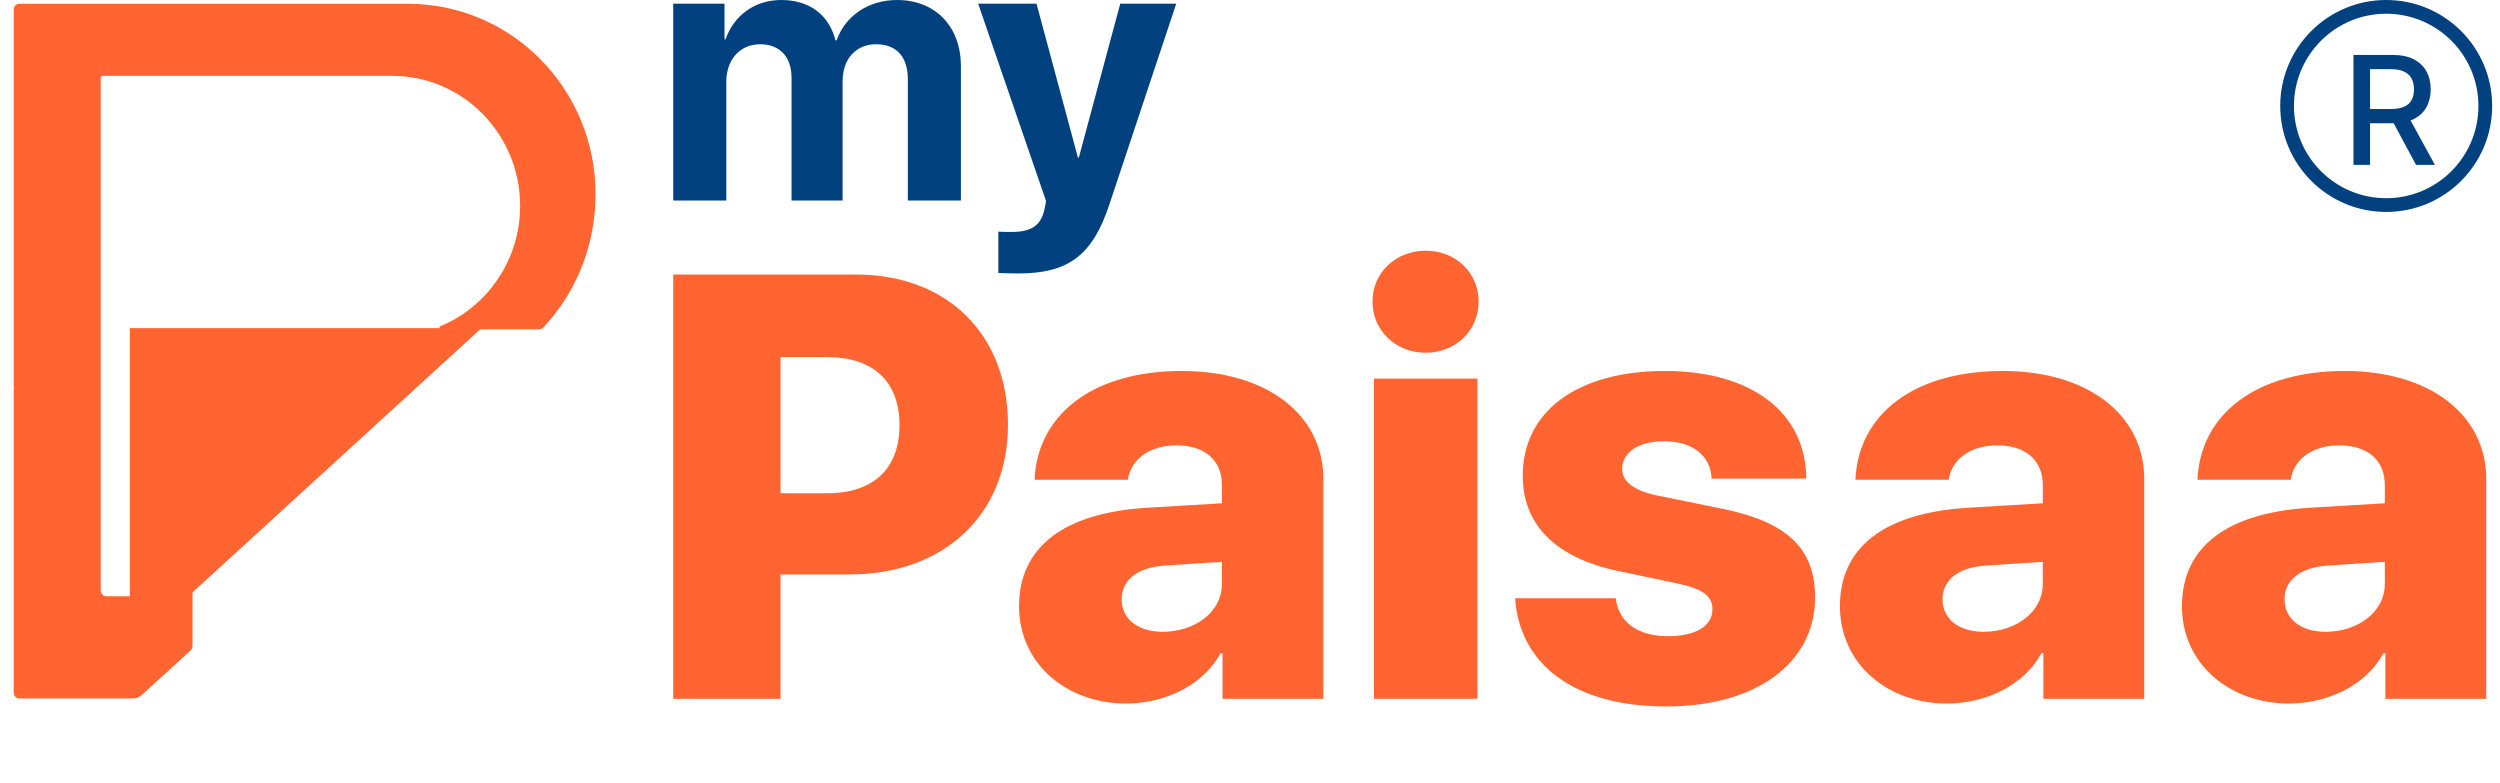 <svg width="182" height="57" viewBox="0 0 182 57" fill="none" xmlns="http://www.w3.org/2000/svg">
<g clip-path="url(#clip0_4678_263)">
<path d="M5 3H35L40.5 10L37 21.5L13.5 45H5V3Z" fill="white"/>
<path d="M10.211 43.178C10.068 43.325 9.862 43.408 9.636 43.408H7.744C7.518 43.408 7.333 43.22 7.333 42.99V17.475V5.647C7.333 5.584 7.395 5.521 7.456 5.521H28.511H28.552C33.692 5.521 37.866 9.764 37.866 14.988C37.866 18.938 35.461 22.344 32.068 23.744C31.945 23.786 31.986 23.974 32.109 23.974H39.244C39.347 23.974 39.47 23.932 39.552 23.848C41.917 21.32 43.356 17.913 43.356 14.131C43.356 6.483 37.249 0.276 29.703 0.276H1.411C1.185 0.276 1 0.464 1 0.694V28.132C1 28.195 1.041 28.237 1.103 28.237H1V46.146V49.301V50.43C1 50.66 1.185 50.848 1.411 50.848H9.718C9.924 50.848 10.109 50.764 10.273 50.639L13.871 47.358C13.954 47.274 14.015 47.17 14.015 47.044V39.5C13.995 39.521 13.069 40.399 10.211 43.178Z" fill="#FF6431"/>
<g filter="url(#filter0_d_4678_263)">
<path d="M13.953 47.295V23.89H39.552L13.953 47.295Z" fill="#FF6431"/>
</g>
<path d="M49.012 14.6H52.875V5.95C52.875 4.345 53.867 3.222 55.336 3.222C56.764 3.222 57.624 4.131 57.624 5.669V14.6H61.342V5.896C61.342 4.305 62.307 3.222 63.776 3.222C65.27 3.222 66.091 4.131 66.091 5.789V14.6H69.954V4.813C69.954 1.925 68.088 0 65.31 0C63.233 0 61.54 1.137 60.905 2.942H60.826C60.349 1.07 58.921 0 56.87 0C54.939 0 53.417 1.137 52.822 2.861H52.743V0.267H49.012V14.6ZM74.134 19.908C77.759 19.908 79.531 18.598 80.749 14.921L85.63 0.267H81.555L78.539 11.472H78.473L75.457 0.267H71.21L76.145 14.614C76.171 14.667 76.026 15.242 76.026 15.295C75.761 16.432 75.06 16.886 73.644 16.886C73.499 16.886 72.798 16.886 72.679 16.86V19.868C72.798 19.895 74.002 19.908 74.134 19.908Z" fill="#024180"/>
<path d="M49.012 19.985V50.875H56.822V41.82H61.845C68.676 41.82 73.379 37.517 73.379 30.924C73.379 24.288 68.91 19.985 62.313 19.985H49.012ZM56.822 26.001H60.249C63.526 26.001 65.484 27.735 65.484 30.945C65.484 34.178 63.526 35.912 60.206 35.912H56.822V26.001ZM84.659 45.994C82.871 45.994 81.658 45.095 81.658 43.618C81.658 42.248 82.765 41.327 84.743 41.178L88.957 40.9V42.505C88.957 44.581 86.957 45.994 84.659 45.994ZM81.977 51.217C84.765 51.217 87.596 49.911 88.851 47.557H89V50.875H96.342V34.884C96.342 30.196 92.235 27.007 86.042 27.007C79.572 27.007 75.529 30.153 75.316 34.927H82.105C82.318 33.493 83.615 32.422 85.659 32.422C87.638 32.422 88.957 33.45 88.957 35.312V36.639L83.531 36.961C77.529 37.325 74.188 39.765 74.188 44.132C74.188 48.349 77.678 51.217 81.977 51.217ZM100.023 50.875H107.557V27.563H100.023V50.875ZM103.79 25.68C105.982 25.68 107.643 24.053 107.643 21.955C107.643 19.857 105.982 18.252 103.79 18.252C101.598 18.252 99.917 19.857 99.917 21.955C99.917 24.053 101.598 25.68 103.79 25.68ZM110.856 34.627C110.856 38.202 113.239 40.6 117.772 41.563L122.156 42.484C123.965 42.869 124.667 43.404 124.667 44.346C124.667 45.587 123.433 46.315 121.433 46.315C119.219 46.315 117.836 45.288 117.623 43.554H110.302C110.622 48.327 114.538 51.431 121.305 51.431C127.775 51.431 132.137 48.327 132.137 43.49C132.137 39.958 130.158 38.052 125.54 37.068L120.688 36.083C118.943 35.719 118.092 35.056 118.092 34.135C118.092 32.936 119.283 32.123 121.135 32.123C123.22 32.123 124.54 33.172 124.604 34.842H131.499C131.456 30.025 127.519 27.007 121.199 27.007C114.814 27.007 110.856 29.961 110.856 34.627ZM144.417 45.994C142.629 45.994 141.416 45.095 141.416 43.618C141.416 42.248 142.523 41.327 144.502 41.178L148.715 40.9V42.505C148.715 44.581 146.715 45.994 144.417 45.994ZM141.735 51.217C144.523 51.217 147.354 49.911 148.609 47.557H148.758V50.875H156.1V34.884C156.1 30.196 151.993 27.007 145.8 27.007C139.33 27.007 135.287 30.153 135.074 34.927H141.863C142.076 33.493 143.374 32.422 145.417 32.422C147.396 32.422 148.715 33.45 148.715 35.312V36.639L143.289 36.961C137.288 37.325 133.946 39.765 133.946 44.132C133.946 48.349 137.436 51.217 141.735 51.217ZM169.316 45.994C167.528 45.994 166.315 45.095 166.315 43.618C166.315 42.248 167.422 41.327 169.401 41.178L173.615 40.9V42.505C173.615 44.581 171.615 45.994 169.316 45.994ZM166.634 51.217C169.423 51.217 172.253 49.911 173.509 47.557H173.657V50.875H180.999V34.884C180.999 30.196 176.892 27.007 170.699 27.007C164.23 27.007 160.186 30.153 159.974 34.927H166.762C166.975 33.493 168.273 32.422 170.316 32.422C172.295 32.422 173.615 33.45 173.615 35.312V36.639L168.188 36.961C162.187 37.325 158.846 39.765 158.846 44.132C158.846 48.349 162.336 51.217 166.634 51.217Z" fill="#FF6431"/>
<path d="M180.929 7.714C180.929 11.699 177.699 14.929 173.714 14.929C169.73 14.929 166.5 11.699 166.5 7.714C166.5 3.73 169.73 0.5 173.714 0.5C177.699 0.5 180.929 3.73 180.929 7.714Z" stroke="#024180"/>
<path d="M171.334 12V4H174.186C174.805 4 175.32 4.107 175.729 4.32C176.14 4.534 176.447 4.829 176.65 5.207C176.854 5.582 176.955 6.016 176.955 6.508C176.955 6.997 176.852 7.428 176.646 7.801C176.443 8.171 176.136 8.458 175.725 8.664C175.316 8.87 174.801 8.973 174.182 8.973H172.021V7.934H174.072C174.463 7.934 174.781 7.878 175.025 7.766C175.273 7.654 175.454 7.491 175.568 7.277C175.683 7.064 175.74 6.807 175.74 6.508C175.74 6.206 175.682 5.944 175.564 5.723C175.45 5.501 175.269 5.332 175.021 5.215C174.777 5.095 174.455 5.035 174.057 5.035H172.541V12H171.334ZM175.283 8.391L177.26 12H175.885L173.947 8.391H175.283Z" fill="#024180"/>
</g>
<defs>
<filter id="filter0_d_4678_263" x="0.454" y="14.89" width="43.598" height="41.404" filterUnits="userSpaceOnUse" color-interpolation-filters="sRGB">
<feFlood flood-opacity="0" result="BackgroundImageFix"/>
<feColorMatrix in="SourceAlpha" type="matrix" values="0 0 0 0 0 0 0 0 0 0 0 0 0 0 0 0 0 0 127 0" result="hardAlpha"/>
<feOffset dx="-4.5"/>
<feGaussianBlur stdDeviation="4.5"/>
<feColorMatrix type="matrix" values="0 0 0 0 0 0 0 0 0 0 0 0 0 0 0 0 0 0 0.12 0"/>
<feBlend mode="normal" in2="BackgroundImageFix" result="effect1_dropShadow_4678_263"/>
<feBlend mode="normal" in="SourceGraphic" in2="effect1_dropShadow_4678_263" result="shape"/>
</filter>
<clipPath id="clip0_4678_263">
<rect width="182" height="57" fill="white"/>
</clipPath>
</defs>
</svg>
